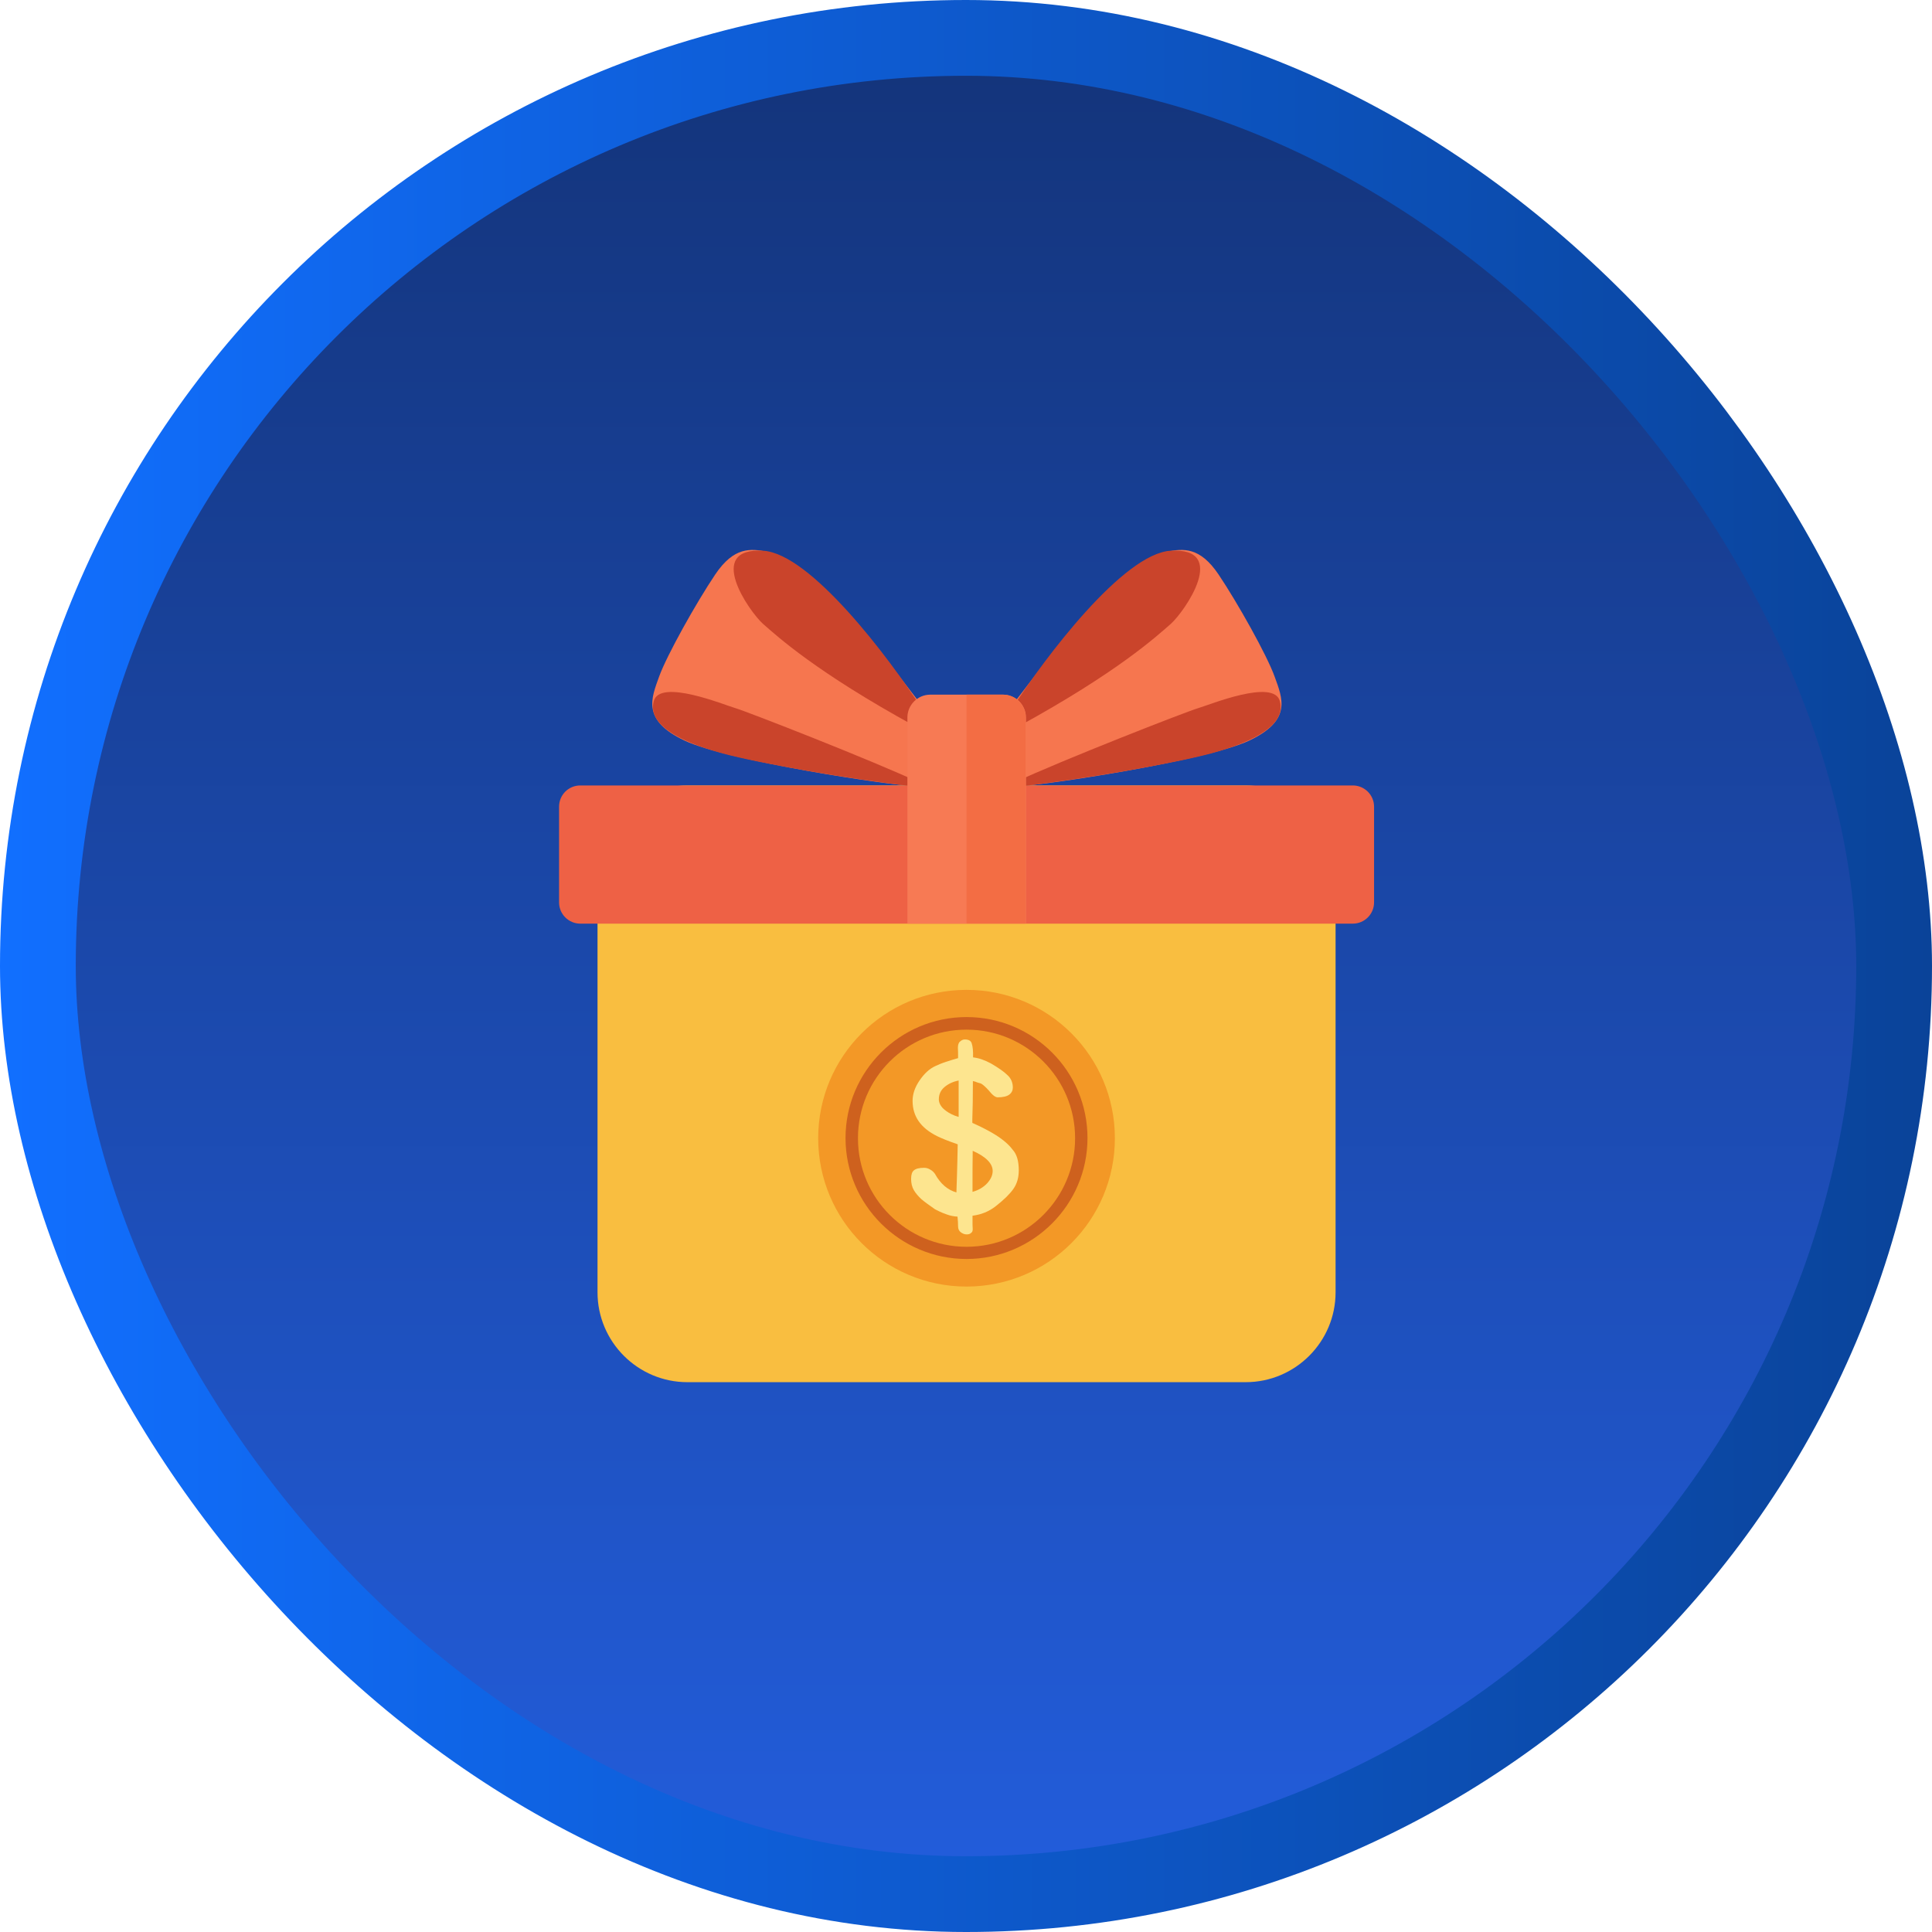 <?xml version="1.0" encoding="UTF-8"?> <svg xmlns="http://www.w3.org/2000/svg" width="51" height="51" viewBox="0 0 51 51" fill="none"><rect x="1" y="1" width="49" height="49" rx="24.5" fill="url(#paint0_linear_901_62017)"></rect><rect x="1" y="1" width="49" height="49" rx="24.5" stroke="url(#paint1_linear_901_62017)" stroke-width="2"></rect><path d="M18.146 20.734H32.883C34.191 20.734 35.256 21.799 35.256 23.107V34.113C35.256 35.422 34.191 36.486 32.883 36.486H18.146C16.838 36.486 15.773 35.422 15.773 34.113V23.107C15.773 21.794 16.833 20.734 18.146 20.734Z" fill="#F9BE40"></path><path d="M15.319 20.734H35.71C36.018 20.734 36.272 20.983 36.272 21.296V23.82C36.272 24.128 36.023 24.382 35.71 24.382H15.319C15.012 24.382 14.758 24.133 14.758 23.82V21.296C14.758 20.983 15.007 20.734 15.319 20.734Z" fill="#EE6145"></path><path d="M28.839 16.018C28.312 16.555 27.223 17.951 26.744 18.586C26.573 19.314 26.354 20.764 26.861 20.754C27.496 20.744 31.847 20.085 32.98 19.548C34.112 19.011 33.854 18.435 33.648 17.863C33.443 17.292 32.667 15.91 32.169 15.168C31.671 14.426 31.232 14.48 30.797 14.563C30.367 14.651 29.493 15.349 28.839 16.018Z" fill="#F6764F"></path><path d="M30.899 14.538C29.654 14.616 27.589 17.346 26.715 18.703L26.9 19.167C29.503 17.741 30.523 16.803 30.904 16.471C31.275 16.139 32.452 14.445 30.899 14.538Z" fill="#CA442B"></path><path d="M31.964 19.89C31.007 20.149 28.546 20.578 26.969 20.754L26.773 20.657C28.014 20.075 31.324 18.782 31.627 18.694C31.93 18.606 33.624 17.907 33.785 18.508C33.951 19.113 33.155 19.568 31.964 19.89Z" fill="#CA442B"></path><path d="M22.208 16.018C22.735 16.555 23.824 17.951 24.303 18.586C24.474 19.314 24.693 20.764 24.186 20.754C23.551 20.744 19.2 20.085 18.067 19.548C16.935 19.011 17.193 18.435 17.398 17.863C17.604 17.292 18.38 15.91 18.878 15.168C19.376 14.426 19.816 14.48 20.25 14.563C20.675 14.651 21.549 15.349 22.208 16.018Z" fill="#F6764F"></path><path d="M20.149 14.538C21.394 14.616 23.459 17.346 24.334 18.703L24.148 19.167C21.545 17.741 20.525 16.803 20.144 16.471C19.773 16.139 18.596 14.445 20.149 14.538Z" fill="#CA442B"></path><path d="M19.078 19.89C20.035 20.149 22.496 20.578 24.073 20.754L24.269 20.657C23.029 20.075 19.718 18.782 19.415 18.694C19.113 18.606 17.418 17.907 17.257 18.508C17.096 19.113 17.892 19.568 19.078 19.89Z" fill="#CA442B"></path><path d="M23.953 18.942C23.953 18.61 24.222 18.337 24.559 18.337H26.477C26.81 18.337 27.083 18.605 27.083 18.942V24.382H23.953V18.942Z" fill="#F77A54"></path><path fill-rule="evenodd" clip-rule="evenodd" d="M26.476 18.337H25.514V24.377H27.076V18.942C27.076 18.61 26.808 18.337 26.476 18.337Z" fill="#F36D44"></path><path d="M25.514 33.962C27.676 33.962 29.43 32.209 29.43 30.046C29.43 27.883 27.676 26.13 25.514 26.13C23.351 26.13 21.598 27.883 21.598 30.046C21.598 32.209 23.351 33.962 25.514 33.962Z" fill="#F39826"></path><path d="M25.514 33.234C23.756 33.234 22.32 31.804 22.32 30.041C22.32 28.283 23.751 26.848 25.514 26.848C27.276 26.848 28.707 28.278 28.707 30.041C28.707 31.804 27.271 33.234 25.514 33.234ZM25.514 27.18C23.932 27.18 22.648 28.464 22.648 30.046C22.648 31.628 23.932 32.912 25.514 32.912C27.096 32.912 28.38 31.628 28.38 30.046C28.38 28.464 27.096 27.18 25.514 27.18Z" fill="#CE611E"></path><path d="M26.893 30.895C26.893 31.091 26.844 31.252 26.751 31.384C26.663 31.511 26.507 31.667 26.282 31.843C26.106 31.98 25.906 32.062 25.672 32.092C25.672 32.292 25.672 32.414 25.677 32.453C25.677 32.497 25.662 32.531 25.628 32.551C25.604 32.575 25.564 32.585 25.52 32.585C25.462 32.585 25.408 32.565 25.359 32.526C25.315 32.492 25.291 32.438 25.291 32.375C25.291 32.302 25.286 32.214 25.276 32.116C25.179 32.111 25.086 32.092 25.003 32.062C24.92 32.033 24.847 32.004 24.788 31.975C24.734 31.95 24.7 31.931 24.681 31.921C24.52 31.809 24.398 31.721 24.319 31.652C24.241 31.579 24.173 31.501 24.124 31.418C24.075 31.335 24.051 31.232 24.051 31.12C24.051 31.008 24.075 30.935 24.124 30.895C24.173 30.852 24.261 30.827 24.393 30.827C24.451 30.827 24.505 30.842 24.559 30.876C24.612 30.905 24.651 30.944 24.681 30.988C24.827 31.252 25.018 31.413 25.247 31.477C25.247 31.452 25.252 31.301 25.262 31.027C25.271 30.754 25.276 30.48 25.281 30.207C25.027 30.119 24.847 30.046 24.739 29.992C24.305 29.777 24.09 29.47 24.09 29.06C24.09 28.884 24.148 28.708 24.27 28.527C24.393 28.347 24.529 28.215 24.69 28.142C24.754 28.112 24.842 28.073 24.959 28.034C25.076 27.995 25.189 27.961 25.291 27.932C25.291 27.81 25.291 27.717 25.286 27.658C25.286 27.58 25.306 27.521 25.345 27.492C25.384 27.458 25.423 27.439 25.467 27.439C25.569 27.439 25.633 27.473 25.652 27.546C25.677 27.619 25.691 27.741 25.686 27.912C25.828 27.927 25.989 27.98 26.16 28.073C26.36 28.19 26.507 28.293 26.595 28.381C26.688 28.464 26.736 28.576 26.736 28.708C26.736 28.781 26.707 28.845 26.644 28.894C26.58 28.942 26.477 28.967 26.336 28.967C26.273 28.967 26.194 28.903 26.097 28.781C26.009 28.684 25.94 28.625 25.892 28.601C25.872 28.596 25.843 28.586 25.804 28.576C25.765 28.557 25.726 28.547 25.682 28.537C25.682 28.942 25.677 29.279 25.667 29.543V29.641C25.906 29.748 26.106 29.851 26.263 29.948C26.477 30.08 26.634 30.217 26.731 30.349C26.844 30.471 26.893 30.656 26.893 30.895ZM24.783 29.02C24.783 29.108 24.827 29.196 24.91 29.274C24.993 29.348 25.091 29.406 25.203 29.45L25.306 29.484V28.523C25.159 28.552 25.032 28.61 24.93 28.698C24.832 28.781 24.783 28.889 24.783 29.02ZM25.672 31.462C25.833 31.418 25.96 31.34 26.058 31.237C26.155 31.13 26.204 31.023 26.204 30.91C26.204 30.715 26.028 30.534 25.677 30.378C25.672 30.602 25.672 30.964 25.672 31.462Z" fill="#FDE58F"></path><defs><linearGradient id="paint0_linear_901_62017" x1="25.5" y1="0" x2="25.5" y2="51" gradientUnits="userSpaceOnUse"><stop stop-color="#133378"></stop><stop offset="1" stop-color="#235EDE"></stop></linearGradient><linearGradient id="paint1_linear_901_62017" x1="0" y1="25.5" x2="51" y2="25.5" gradientUnits="userSpaceOnUse"><stop stop-color="#116FFF"></stop><stop offset="1" stop-color="#0A4399"></stop></linearGradient></defs></svg> 